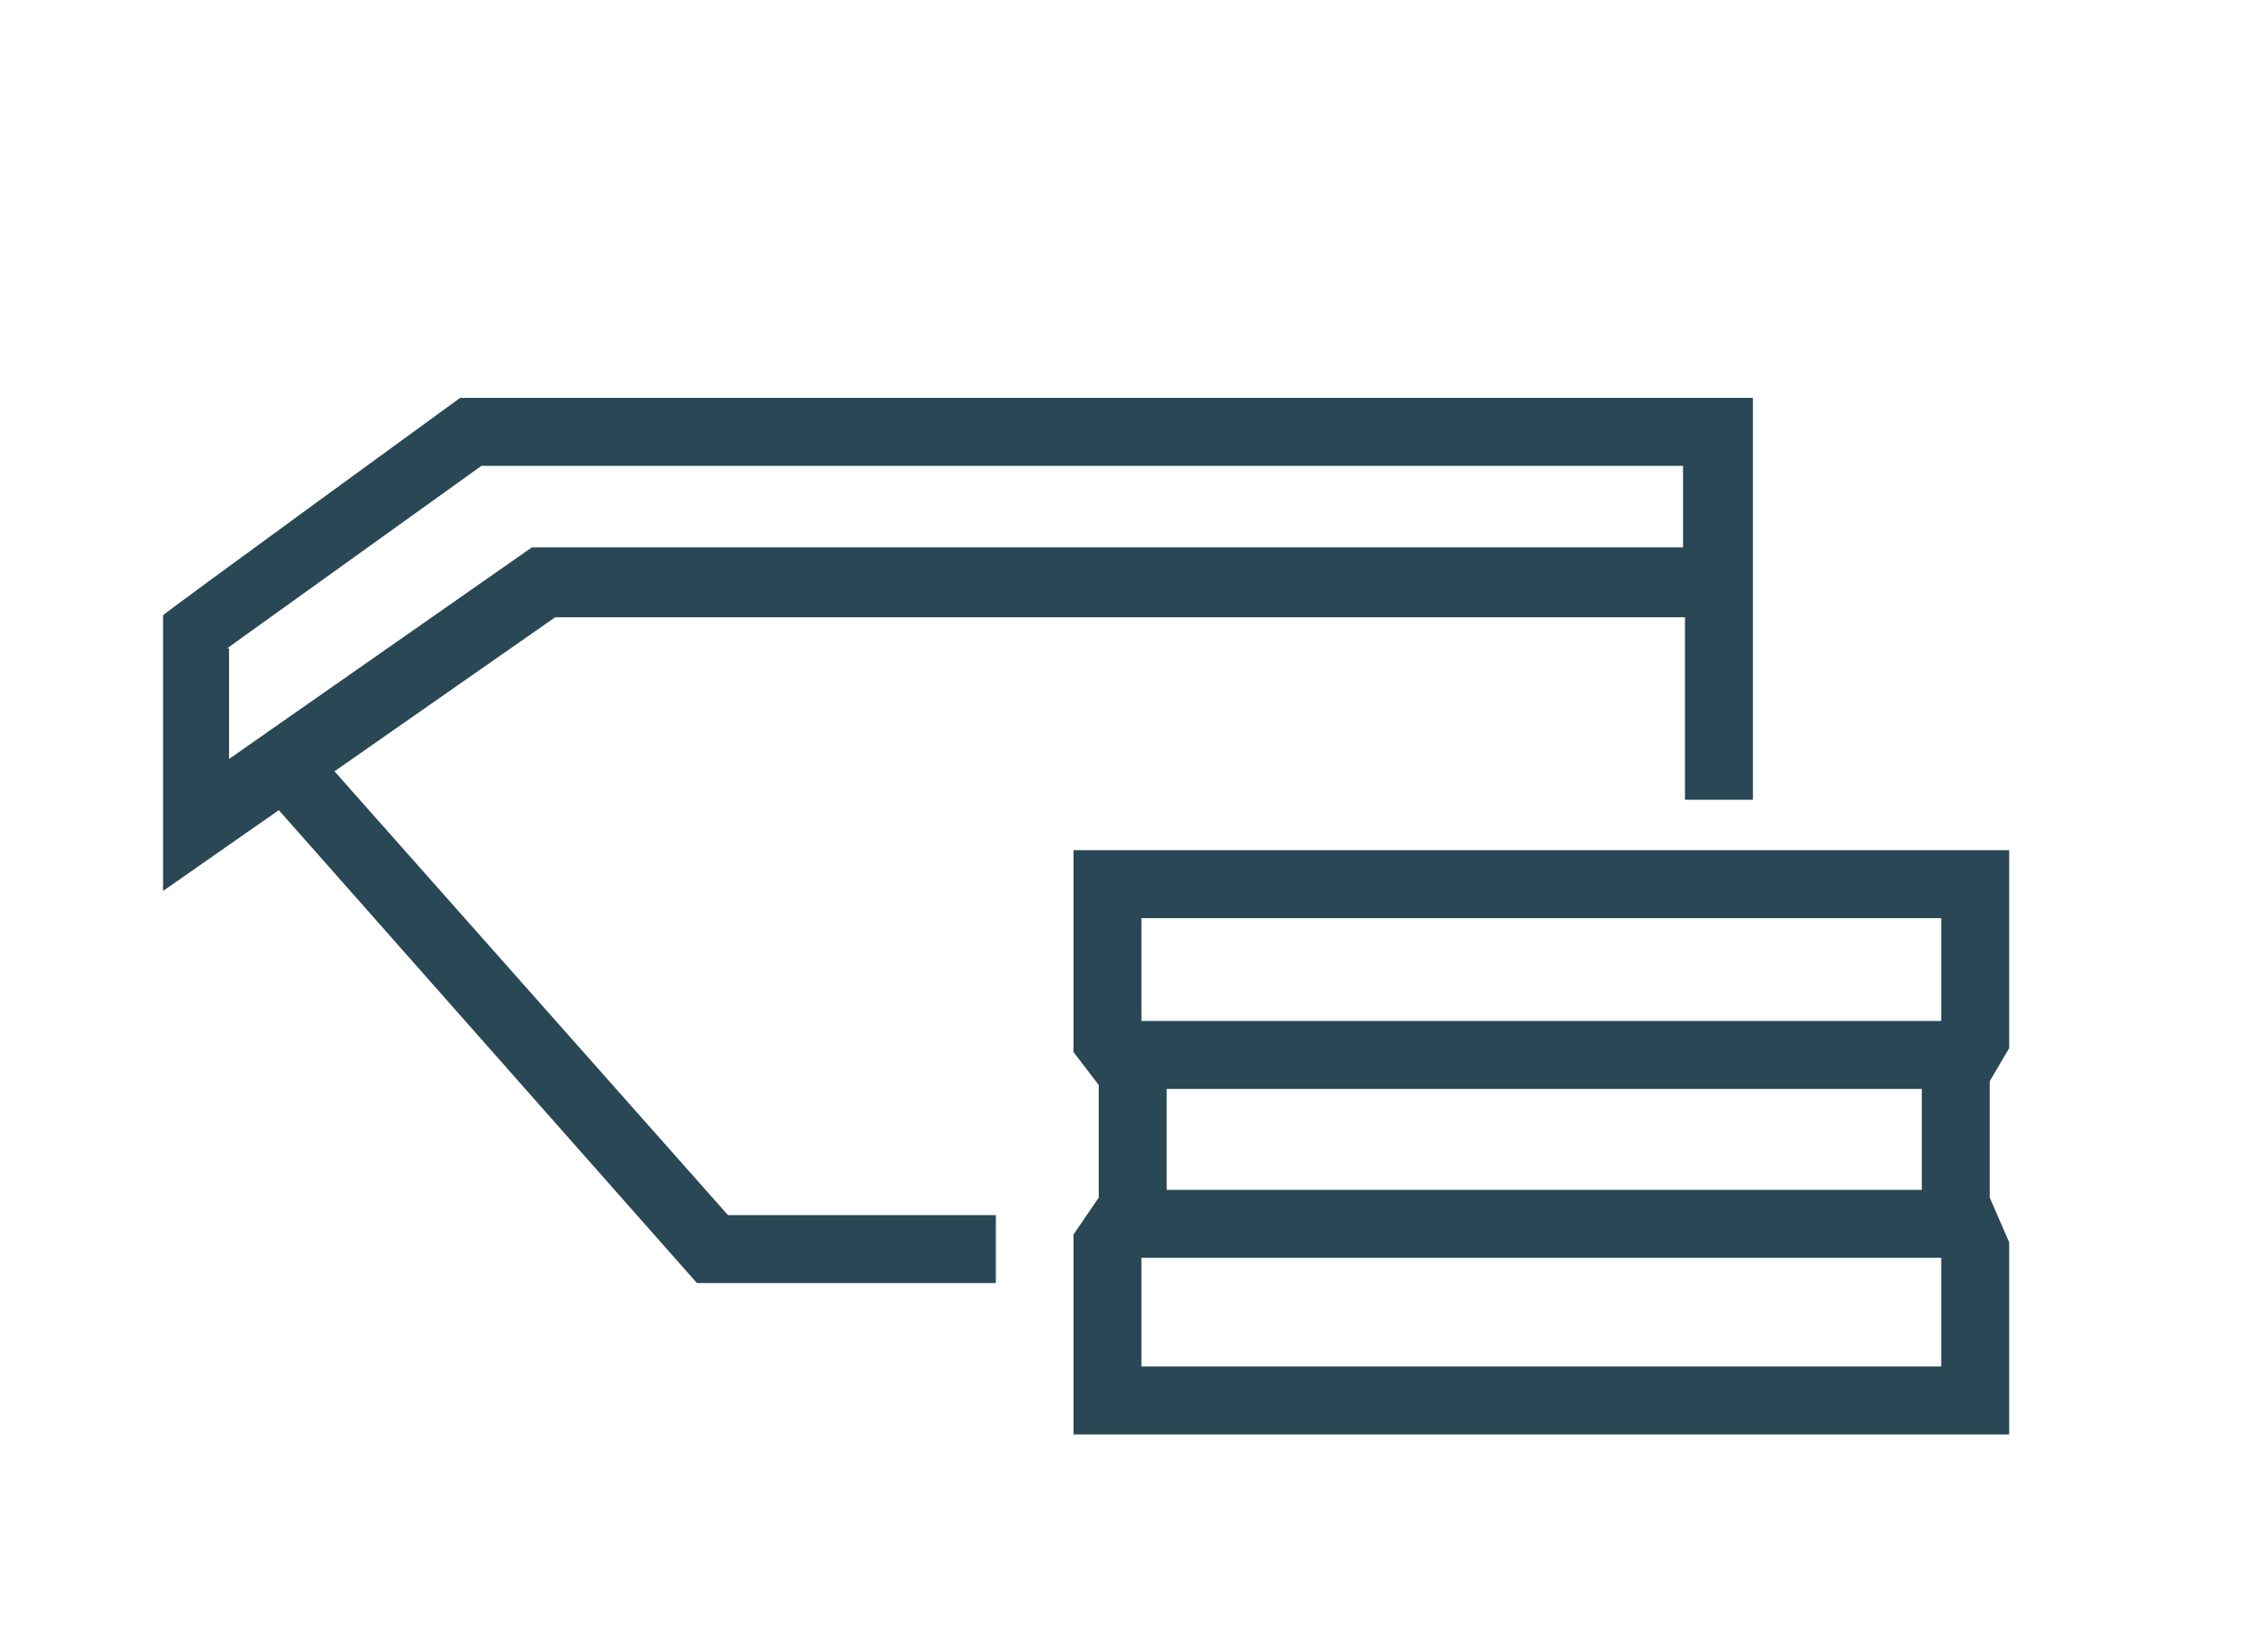 <?xml version="1.0" encoding="UTF-8"?>
<svg xmlns="http://www.w3.org/2000/svg" id="Ebene_1" version="1.2" viewBox="0 0 115.7 85.1">
  <path d="M8.4,45.9v-14.2c-.1,0,15.3-11.2,15.3-11.2h66.6v20.7s-3.5,0-3.5,0v-9.4s-58.2,0-58.2,0l-20.2,14.1ZM11.8,33.4v5.7s15.6-10.9,15.6-10.9h59.3v-4.2s-61.9,0-61.9,0l-13.1,9.4Z" fill="#294754"></path>
  <polygon points="51.3 66.1 35.9 66.1 13.8 41.1 16.4 38.8 37.5 62.6 51.3 62.6 51.3 66.1" fill="#294754"></polygon>
  <path d="M103.5,73.9h-48.2v-10.3l1.3-1.9v-5.8s-1.3-1.7-1.3-1.7v-10.4h48.2v10.2l-1,1.7v6l1,2.3v9.9ZM58.8,70.4h41.2v-5.6l-1-2.3v-7.7l1-1.7v-5.8h-41.2v5.8l1.3,1.7v8c0,0-1.3,1.9-1.3,1.9v5.7Z" fill="#294754"></path>
  <rect x="57" y="52.6" width="44" height="3.5" fill="#294754"></rect>
  <rect x="57.1" y="61.3" width="44" height="3.5" fill="#294754"></rect>
</svg>
